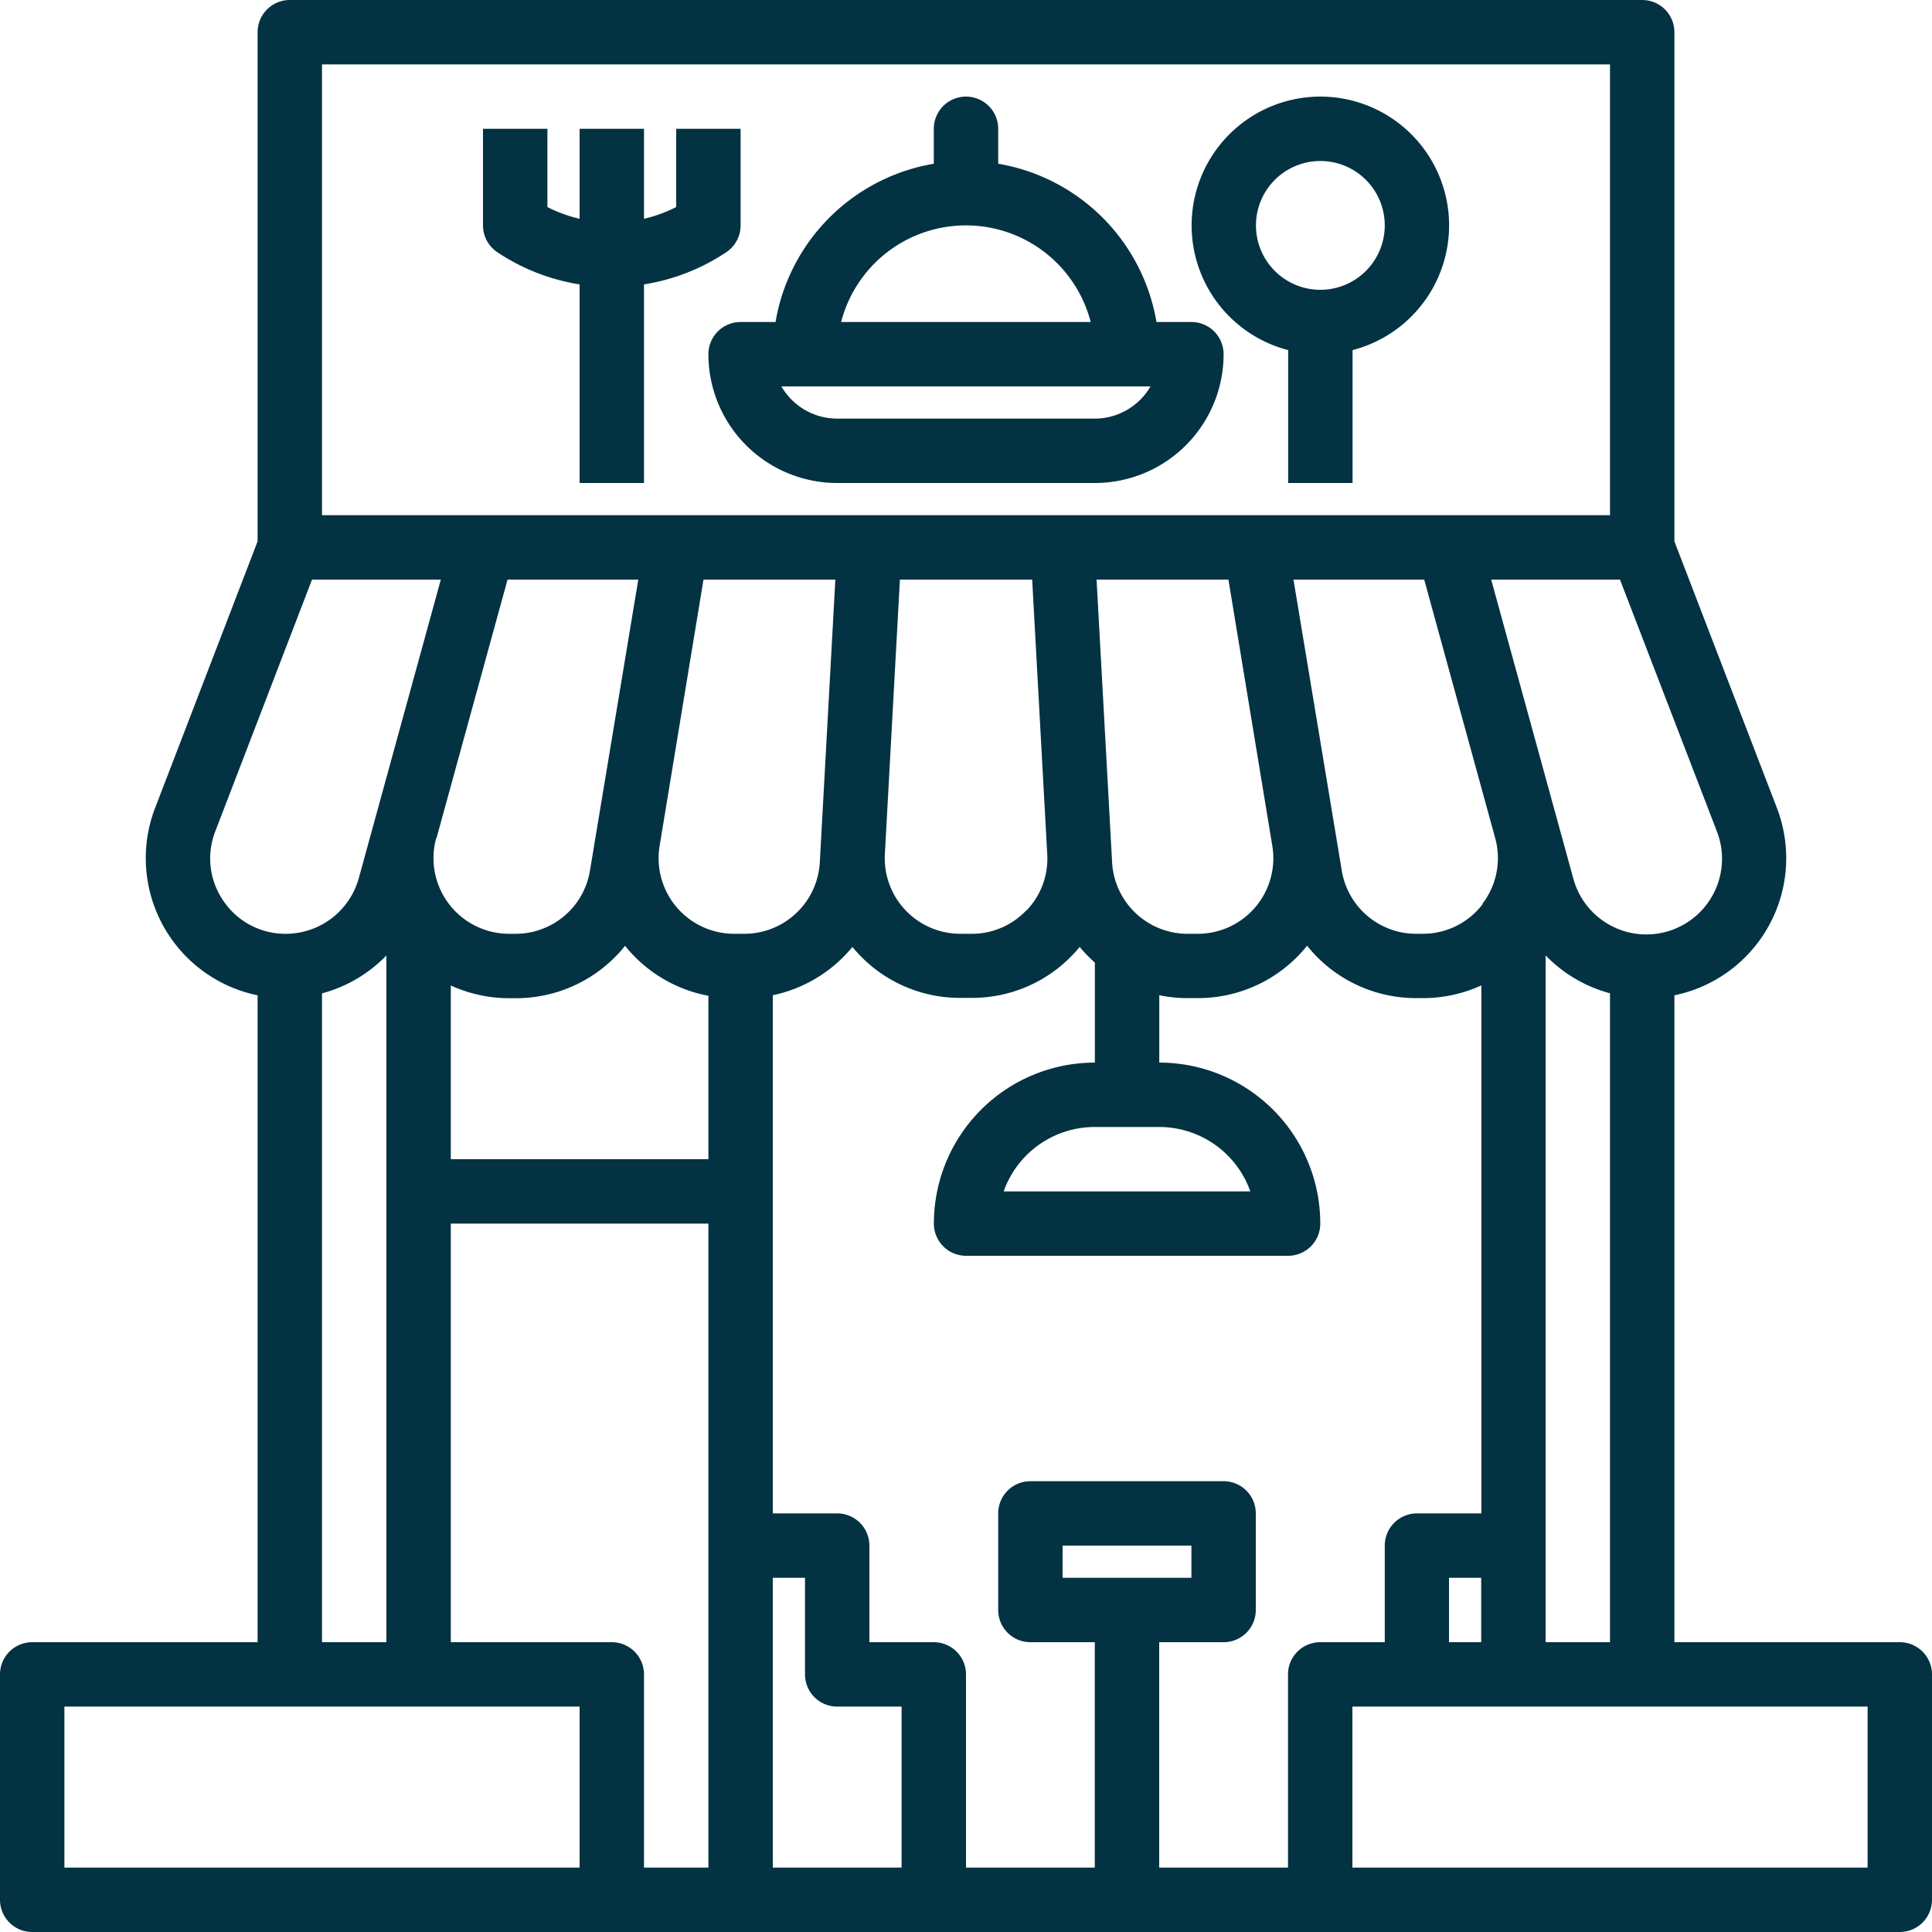 <svg xmlns="http://www.w3.org/2000/svg" xmlns:xlink="http://www.w3.org/1999/xlink" width="24" height="24" viewBox="0 0 24 24"><defs><clipPath id="b"><rect width="24" height="24"/></clipPath></defs><g id="a" clip-path="url(#b)"><g transform="translate(-16 -16)"><path d="M39.6,36.4H36.8V28.364a1.739,1.739,0,0,0,1.273-2.328L36.8,22.725V16.4a.4.4,0,0,0-.4-.4H19.6a.4.4,0,0,0-.4.4v6.325l-1.273,3.311A1.739,1.739,0,0,0,19.2,28.364V36.4H16.4a.4.4,0,0,0-.4.4v2.8a.4.4,0,0,0,.4.4H39.6a.4.4,0,0,0,.4-.4V36.8a.4.4,0,0,0-.4-.4Zm-4.4,0V27.868a1.736,1.736,0,0,0,.8.471V36.4Zm-3.2.4v2.4H30.4V36.4h.8a.4.4,0,0,0,.4-.4V34.8a.4.4,0,0,0-.4-.4H28.8a.4.4,0,0,0-.4.4V36a.4.4,0,0,0,.4.4h.8v2.8H28V36.8a.4.4,0,0,0-.4-.4h-.8V35.2a.4.4,0,0,0-.4-.4h-.8V28.363a1.738,1.738,0,0,0,.989-.6c.024.03.051.06.078.089a1.723,1.723,0,0,0,1.263.544h.141a1.723,1.723,0,0,0,1.263-.544c.027-.029.054-.058.078-.089a1.767,1.767,0,0,0,.189.195V29.2a2,2,0,0,0-2,2,.4.4,0,0,0,.4.4h4a.4.4,0,0,0,.4-.4,2,2,0,0,0-2-2v-.837a1.716,1.716,0,0,0,.354.036h.125a1.737,1.737,0,0,0,1.327-.614l.03-.037a1.733,1.733,0,0,0,1.359.651h.077a1.744,1.744,0,0,0,.729-.158V34.8h-.8a.4.4,0,0,0-.4.4v1.2h-.8A.4.4,0,0,0,32,36.8Zm-2.8-1.2v-.4h1.6v.4Zm-7.778-9.187.883-3.213h1.624l-.6,3.614a.936.936,0,0,1-.927.786h-.077a.94.94,0,0,1-.907-1.187Zm.178,1.829a1.744,1.744,0,0,0,.729.158h.077a1.733,1.733,0,0,0,1.359-.651l.03.037a1.736,1.736,0,0,0,1.005.584V30.4H21.6Zm3.521-.642a.939.939,0,0,1-.927-1.092l.545-3.308h1.638l-.193,3.512a.94.94,0,0,1-.938.888Zm3.631-.294a.931.931,0,0,1-.682.294H27.93a.939.939,0,0,1-.938-.988l.187-3.412h1.643l.187,3.409v0a.928.928,0,0,1-.256.7Zm1.063-.594L29.622,23.2H31.26l.545,3.307a.939.939,0,0,1-.927,1.093h-.125a.939.939,0,0,1-.938-.888ZM30.4,30a1.2,1.2,0,0,1,1.132.8H28.468A1.2,1.2,0,0,1,29.6,30Zm4.019-2.77a.932.932,0,0,1-.747.37h-.077a.936.936,0,0,1-.927-.786l-.6-3.614h1.624l.882,3.212v0a.933.933,0,0,1-.16.817ZM34,35.6h.4v.8H34Zm3.326-9.277a.94.94,0,1,1-1.783.586L34.524,23.2h1.6ZM20,16.8H36v5.6H20ZM18.776,27.192a.927.927,0,0,1-.1-.869l1.2-3.123h1.6l-1.019,3.709a.942.942,0,0,1-.906.691A.927.927,0,0,1,18.776,27.192ZM20,28.34a1.736,1.736,0,0,0,.8-.471V36.4H20ZM23.2,39.2H16.8v-2h6.4Zm.4-2.8h-2V31.2h3.2v8H24V36.8a.4.4,0,0,0-.4-.4Zm2-.8H26v1.2a.4.4,0,0,0,.4.4h.8v2H25.6Zm13.6,3.6H32.8v-2h6.4Z" fill="#033243"/><path d="M198,42.8h-.434a2.4,2.4,0,0,0-1.966-1.966V40.4a.4.4,0,1,0-.8,0v.434a2.4,2.4,0,0,0-1.966,1.966H192.4a.4.4,0,0,0-.4.4,1.6,1.6,0,0,0,1.6,1.6h3.2a1.6,1.6,0,0,0,1.6-1.6A.4.4,0,0,0,198,42.8Zm-2.8-1.2a1.6,1.6,0,0,1,1.549,1.2h-3.1A1.6,1.6,0,0,1,195.2,41.6Zm1.6,2.4h-3.2a.8.8,0,0,1-.693-.4h4.585A.8.8,0,0,1,196.8,44Z" transform="translate(-167.2 -22.8)" fill="#033243"/><path d="M139.022,49.533a.4.4,0,0,0,.178-.333V48h-.8v.972a1.76,1.76,0,0,1-.4.146V48h-.8v1.118a1.761,1.761,0,0,1-.4-.146V48H136v1.2a.4.4,0,0,0,.178.333,2.564,2.564,0,0,0,1.022.4V52.4h.8V49.933A2.564,2.564,0,0,0,139.022,49.533Z" transform="translate(-114 -30.4)" fill="#033243"/><path d="M313.6,40a1.6,1.6,0,0,0-.4,3.149V44.8h.8V43.149A1.6,1.6,0,0,0,313.6,40Zm0,2.4a.8.8,0,1,1,.8-.8.8.8,0,0,1-.8.8Z" transform="translate(-281.198 -22.8)" fill="#033243"/></g></g></svg>